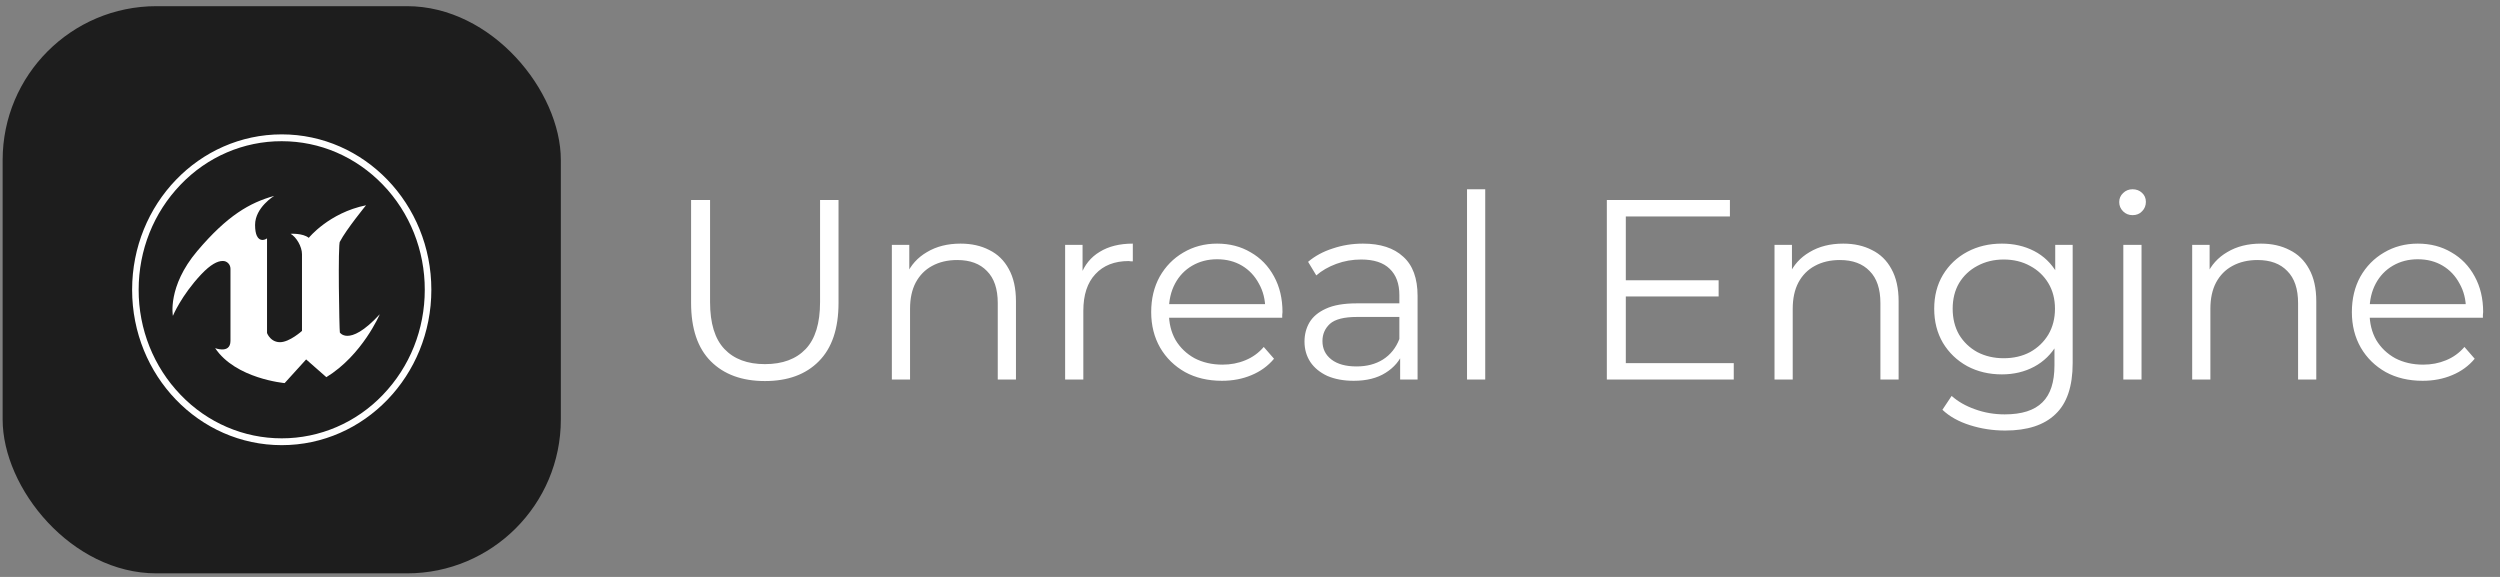 <svg width="195" height="45" viewBox="0 0 195 45" fill="none" xmlns="http://www.w3.org/2000/svg">
<rect x="0" y="0" width="195" height="45" fill="#808080" stroke="none"/>
<rect x="0.206" y="0.481" width="43.539" height="44.241" rx="12" fill="#1D1D1D"/>
<g clip-path="url(#clip0_53_706)">
<path d="M21.975 10.481C15.527 10.481 10.305 15.906 10.305 22.602C10.305 29.298 15.527 34.722 21.975 34.722C28.419 34.722 33.645 29.298 33.645 22.602C33.645 15.906 28.42 10.481 21.972 10.481H21.975ZM21.975 11.014C24.952 11.014 27.756 12.222 29.864 14.407C31.967 16.585 33.139 19.532 33.132 22.602C33.132 25.695 31.971 28.607 29.864 30.797C27.784 32.971 24.94 34.194 21.975 34.19C19.01 34.194 16.167 32.971 14.087 30.797C11.984 28.619 10.807 25.671 10.815 22.602C10.815 19.509 11.979 16.597 14.083 14.407C16.163 12.229 19.01 11.006 21.975 11.014ZM21.389 15.279C19.489 15.804 17.73 16.81 15.386 19.579C13.041 22.349 13.486 24.637 13.486 24.637C13.486 24.637 14.133 23.063 15.689 21.406C16.428 20.621 16.976 20.357 17.356 20.357C17.693 20.337 17.977 20.617 17.977 20.964V26.586C17.977 27.142 17.628 27.265 17.306 27.257C17.034 27.253 16.781 27.154 16.781 27.154C18.379 29.545 22.203 29.881 22.203 29.881L23.88 28.034L23.919 28.07L25.455 29.419C28.267 27.698 29.624 24.511 29.624 24.511C28.367 25.876 27.57 26.195 27.095 26.195C26.674 26.192 26.509 25.939 26.509 25.939C26.486 25.82 26.448 24.108 26.432 22.396C26.417 20.624 26.432 18.849 26.517 18.845C27.003 17.905 28.551 16.011 28.551 16.011C25.659 16.599 24.084 18.552 24.084 18.552C23.617 18.173 22.667 18.236 22.667 18.236C23.111 18.488 23.555 19.223 23.555 19.83V25.811C23.555 25.811 22.586 26.691 21.839 26.691C21.395 26.691 21.123 26.442 20.973 26.237C20.916 26.158 20.866 26.071 20.828 25.977V18.591C20.724 18.669 20.598 18.713 20.472 18.717C20.311 18.717 20.146 18.635 20.035 18.394C19.95 18.212 19.896 17.94 19.896 17.542C19.896 16.18 21.39 15.277 21.39 15.277L21.389 15.279Z" fill="white"/>
</g>
<path d="M59.665 29.722C57.878 29.722 56.471 29.209 55.445 28.182C54.418 27.155 53.905 25.635 53.905 23.622V15.602H55.385V23.562C55.385 25.215 55.758 26.435 56.505 27.222C57.251 28.009 58.305 28.402 59.665 28.402C61.038 28.402 62.098 28.009 62.845 27.222C63.591 26.435 63.965 25.215 63.965 23.562V15.602H65.405V23.622C65.405 25.635 64.891 27.155 63.865 28.182C62.851 29.209 61.451 29.722 59.665 29.722ZM74.924 19.002C75.778 19.002 76.525 19.169 77.165 19.502C77.818 19.822 78.325 20.315 78.684 20.982C79.058 21.649 79.245 22.489 79.245 23.502V29.602H77.825V23.642C77.825 22.535 77.544 21.702 76.984 21.142C76.438 20.569 75.665 20.282 74.665 20.282C73.918 20.282 73.264 20.435 72.704 20.742C72.158 21.035 71.731 21.469 71.424 22.042C71.131 22.602 70.984 23.282 70.984 24.082V29.602H69.564V19.102H70.924V21.982L70.704 21.442C71.038 20.682 71.571 20.089 72.305 19.662C73.038 19.222 73.911 19.002 74.924 19.002ZM83.08 29.602V19.102H84.44V21.962L84.3 21.462C84.593 20.662 85.087 20.055 85.78 19.642C86.473 19.215 87.333 19.002 88.36 19.002V20.382C88.307 20.382 88.253 20.382 88.2 20.382C88.147 20.369 88.093 20.362 88.04 20.362C86.933 20.362 86.067 20.702 85.44 21.382C84.813 22.049 84.5 23.002 84.5 24.242V29.602H83.08ZM95.314 29.702C94.22 29.702 93.26 29.475 92.433 29.022C91.607 28.555 90.96 27.922 90.493 27.122C90.027 26.309 89.793 25.382 89.793 24.342C89.793 23.302 90.013 22.382 90.454 21.582C90.907 20.782 91.52 20.155 92.293 19.702C93.08 19.235 93.96 19.002 94.933 19.002C95.92 19.002 96.793 19.229 97.553 19.682C98.327 20.122 98.933 20.749 99.374 21.562C99.814 22.362 100.034 23.289 100.034 24.342C100.034 24.409 100.027 24.482 100.014 24.562C100.014 24.629 100.014 24.702 100.014 24.782H90.874V23.722H99.254L98.694 24.142C98.694 23.382 98.527 22.709 98.194 22.122C97.874 21.522 97.433 21.055 96.874 20.722C96.314 20.389 95.667 20.222 94.933 20.222C94.213 20.222 93.567 20.389 92.993 20.722C92.42 21.055 91.974 21.522 91.653 22.122C91.334 22.722 91.174 23.409 91.174 24.182V24.402C91.174 25.202 91.347 25.909 91.694 26.522C92.053 27.122 92.547 27.595 93.174 27.942C93.814 28.275 94.54 28.442 95.353 28.442C95.993 28.442 96.587 28.329 97.133 28.102C97.694 27.875 98.174 27.529 98.573 27.062L99.374 27.982C98.907 28.542 98.32 28.969 97.614 29.262C96.92 29.555 96.153 29.702 95.314 29.702ZM109.211 29.602V27.282L109.151 26.902V23.022C109.151 22.129 108.898 21.442 108.391 20.962C107.898 20.482 107.158 20.242 106.171 20.242C105.491 20.242 104.844 20.355 104.231 20.582C103.618 20.809 103.098 21.109 102.671 21.482L102.031 20.422C102.564 19.969 103.204 19.622 103.951 19.382C104.698 19.129 105.484 19.002 106.311 19.002C107.671 19.002 108.718 19.342 109.451 20.022C110.198 20.689 110.571 21.709 110.571 23.082V29.602H109.211ZM105.591 29.702C104.804 29.702 104.118 29.575 103.531 29.322C102.958 29.055 102.518 28.695 102.211 28.242C101.904 27.775 101.751 27.242 101.751 26.642C101.751 26.095 101.878 25.602 102.131 25.162C102.398 24.709 102.824 24.349 103.411 24.082C104.011 23.802 104.811 23.662 105.811 23.662H109.431V24.722H105.851C104.838 24.722 104.131 24.902 103.731 25.262C103.344 25.622 103.151 26.069 103.151 26.602C103.151 27.202 103.384 27.682 103.851 28.042C104.318 28.402 104.971 28.582 105.811 28.582C106.611 28.582 107.298 28.402 107.871 28.042C108.458 27.669 108.884 27.135 109.151 26.442L109.471 27.422C109.204 28.115 108.738 28.669 108.071 29.082C107.418 29.495 106.591 29.702 105.591 29.702ZM114.428 29.602V14.762H115.848V29.602H114.428ZM126.653 21.862H134.053V23.122H126.653V21.862ZM126.813 28.322H135.233V29.602H125.333V15.602H134.933V16.882H126.813V28.322ZM143.772 19.002C144.625 19.002 145.372 19.169 146.012 19.502C146.665 19.822 147.172 20.315 147.532 20.982C147.905 21.649 148.092 22.489 148.092 23.502V29.602H146.672V23.642C146.672 22.535 146.392 21.702 145.832 21.142C145.285 20.569 144.512 20.282 143.512 20.282C142.765 20.282 142.112 20.435 141.552 20.742C141.005 21.035 140.579 21.469 140.272 22.042C139.979 22.602 139.832 23.282 139.832 24.082V29.602H138.412V19.102H139.772V21.982L139.552 21.442C139.885 20.682 140.419 20.089 141.152 19.662C141.885 19.222 142.759 19.002 143.772 19.002ZM156.408 33.582C155.448 33.582 154.528 33.442 153.648 33.162C152.768 32.882 152.054 32.482 151.508 31.962L152.228 30.882C152.721 31.322 153.328 31.669 154.048 31.922C154.781 32.189 155.554 32.322 156.368 32.322C157.701 32.322 158.681 32.009 159.308 31.382C159.934 30.769 160.248 29.809 160.248 28.502V25.882L160.448 24.082L160.308 22.282V19.102H161.668V28.322C161.668 30.135 161.221 31.462 160.328 32.302C159.448 33.155 158.141 33.582 156.408 33.582ZM156.148 29.202C155.148 29.202 154.248 28.989 153.448 28.562C152.648 28.122 152.014 27.515 151.548 26.742C151.094 25.969 150.868 25.082 150.868 24.082C150.868 23.082 151.094 22.202 151.548 21.442C152.014 20.669 152.648 20.069 153.448 19.642C154.248 19.215 155.148 19.002 156.148 19.002C157.081 19.002 157.921 19.195 158.668 19.582C159.414 19.969 160.008 20.542 160.448 21.302C160.888 22.062 161.108 22.989 161.108 24.082C161.108 25.175 160.888 26.102 160.448 26.862C160.008 27.622 159.414 28.202 158.668 28.602C157.921 29.002 157.081 29.202 156.148 29.202ZM156.288 27.942C157.061 27.942 157.748 27.782 158.348 27.462C158.948 27.129 159.421 26.675 159.768 26.102C160.114 25.515 160.288 24.842 160.288 24.082C160.288 23.322 160.114 22.655 159.768 22.082C159.421 21.509 158.948 21.062 158.348 20.742C157.748 20.409 157.061 20.242 156.288 20.242C155.528 20.242 154.841 20.409 154.228 20.742C153.628 21.062 153.154 21.509 152.808 22.082C152.474 22.655 152.308 23.322 152.308 24.082C152.308 24.842 152.474 25.515 152.808 26.102C153.154 26.675 153.628 27.129 154.228 27.462C154.841 27.782 155.528 27.942 156.288 27.942ZM165.619 29.602V19.102H167.039V29.602H165.619ZM166.339 16.782C166.046 16.782 165.799 16.682 165.599 16.482C165.399 16.282 165.299 16.042 165.299 15.762C165.299 15.482 165.399 15.249 165.599 15.062C165.799 14.862 166.046 14.762 166.339 14.762C166.632 14.762 166.879 14.855 167.079 15.042C167.279 15.229 167.379 15.462 167.379 15.742C167.379 16.035 167.279 16.282 167.079 16.482C166.892 16.682 166.646 16.782 166.339 16.782ZM176.35 19.002C177.204 19.002 177.95 19.169 178.59 19.502C179.244 19.822 179.75 20.315 180.11 20.982C180.484 21.649 180.67 22.489 180.67 23.502V29.602H179.25V23.642C179.25 22.535 178.97 21.702 178.41 21.142C177.864 20.569 177.09 20.282 176.09 20.282C175.344 20.282 174.69 20.435 174.13 20.742C173.584 21.035 173.157 21.469 172.85 22.042C172.557 22.602 172.41 23.282 172.41 24.082V29.602H170.99V19.102H172.35V21.982L172.13 21.442C172.464 20.682 172.997 20.089 173.73 19.662C174.464 19.222 175.337 19.002 176.35 19.002ZM188.966 29.702C187.873 29.702 186.913 29.475 186.086 29.022C185.259 28.555 184.613 27.922 184.146 27.122C183.679 26.309 183.446 25.382 183.446 24.342C183.446 23.302 183.666 22.382 184.106 21.582C184.559 20.782 185.173 20.155 185.946 19.702C186.733 19.235 187.613 19.002 188.586 19.002C189.573 19.002 190.446 19.229 191.206 19.682C191.979 20.122 192.586 20.749 193.026 21.562C193.466 22.362 193.686 23.289 193.686 24.342C193.686 24.409 193.679 24.482 193.666 24.562C193.666 24.629 193.666 24.702 193.666 24.782H184.526V23.722H192.906L192.346 24.142C192.346 23.382 192.179 22.709 191.846 22.122C191.526 21.522 191.086 21.055 190.526 20.722C189.966 20.389 189.319 20.222 188.586 20.222C187.866 20.222 187.219 20.389 186.646 20.722C186.073 21.055 185.626 21.522 185.306 22.122C184.986 22.722 184.826 23.409 184.826 24.182V24.402C184.826 25.202 184.999 25.909 185.346 26.522C185.706 27.122 186.199 27.595 186.826 27.942C187.466 28.275 188.193 28.442 189.006 28.442C189.646 28.442 190.239 28.329 190.786 28.102C191.346 27.875 191.826 27.529 192.226 27.062L193.026 27.982C192.559 28.542 191.973 28.969 191.266 29.262C190.573 29.555 189.806 29.702 188.966 29.702Z" fill="white"/>
<defs>
<clipPath id="clip0_53_706">
<rect width="23.539" height="24.241" fill="white" transform="translate(10.206 10.481)"/>
</clipPath>
</defs>
</svg>
